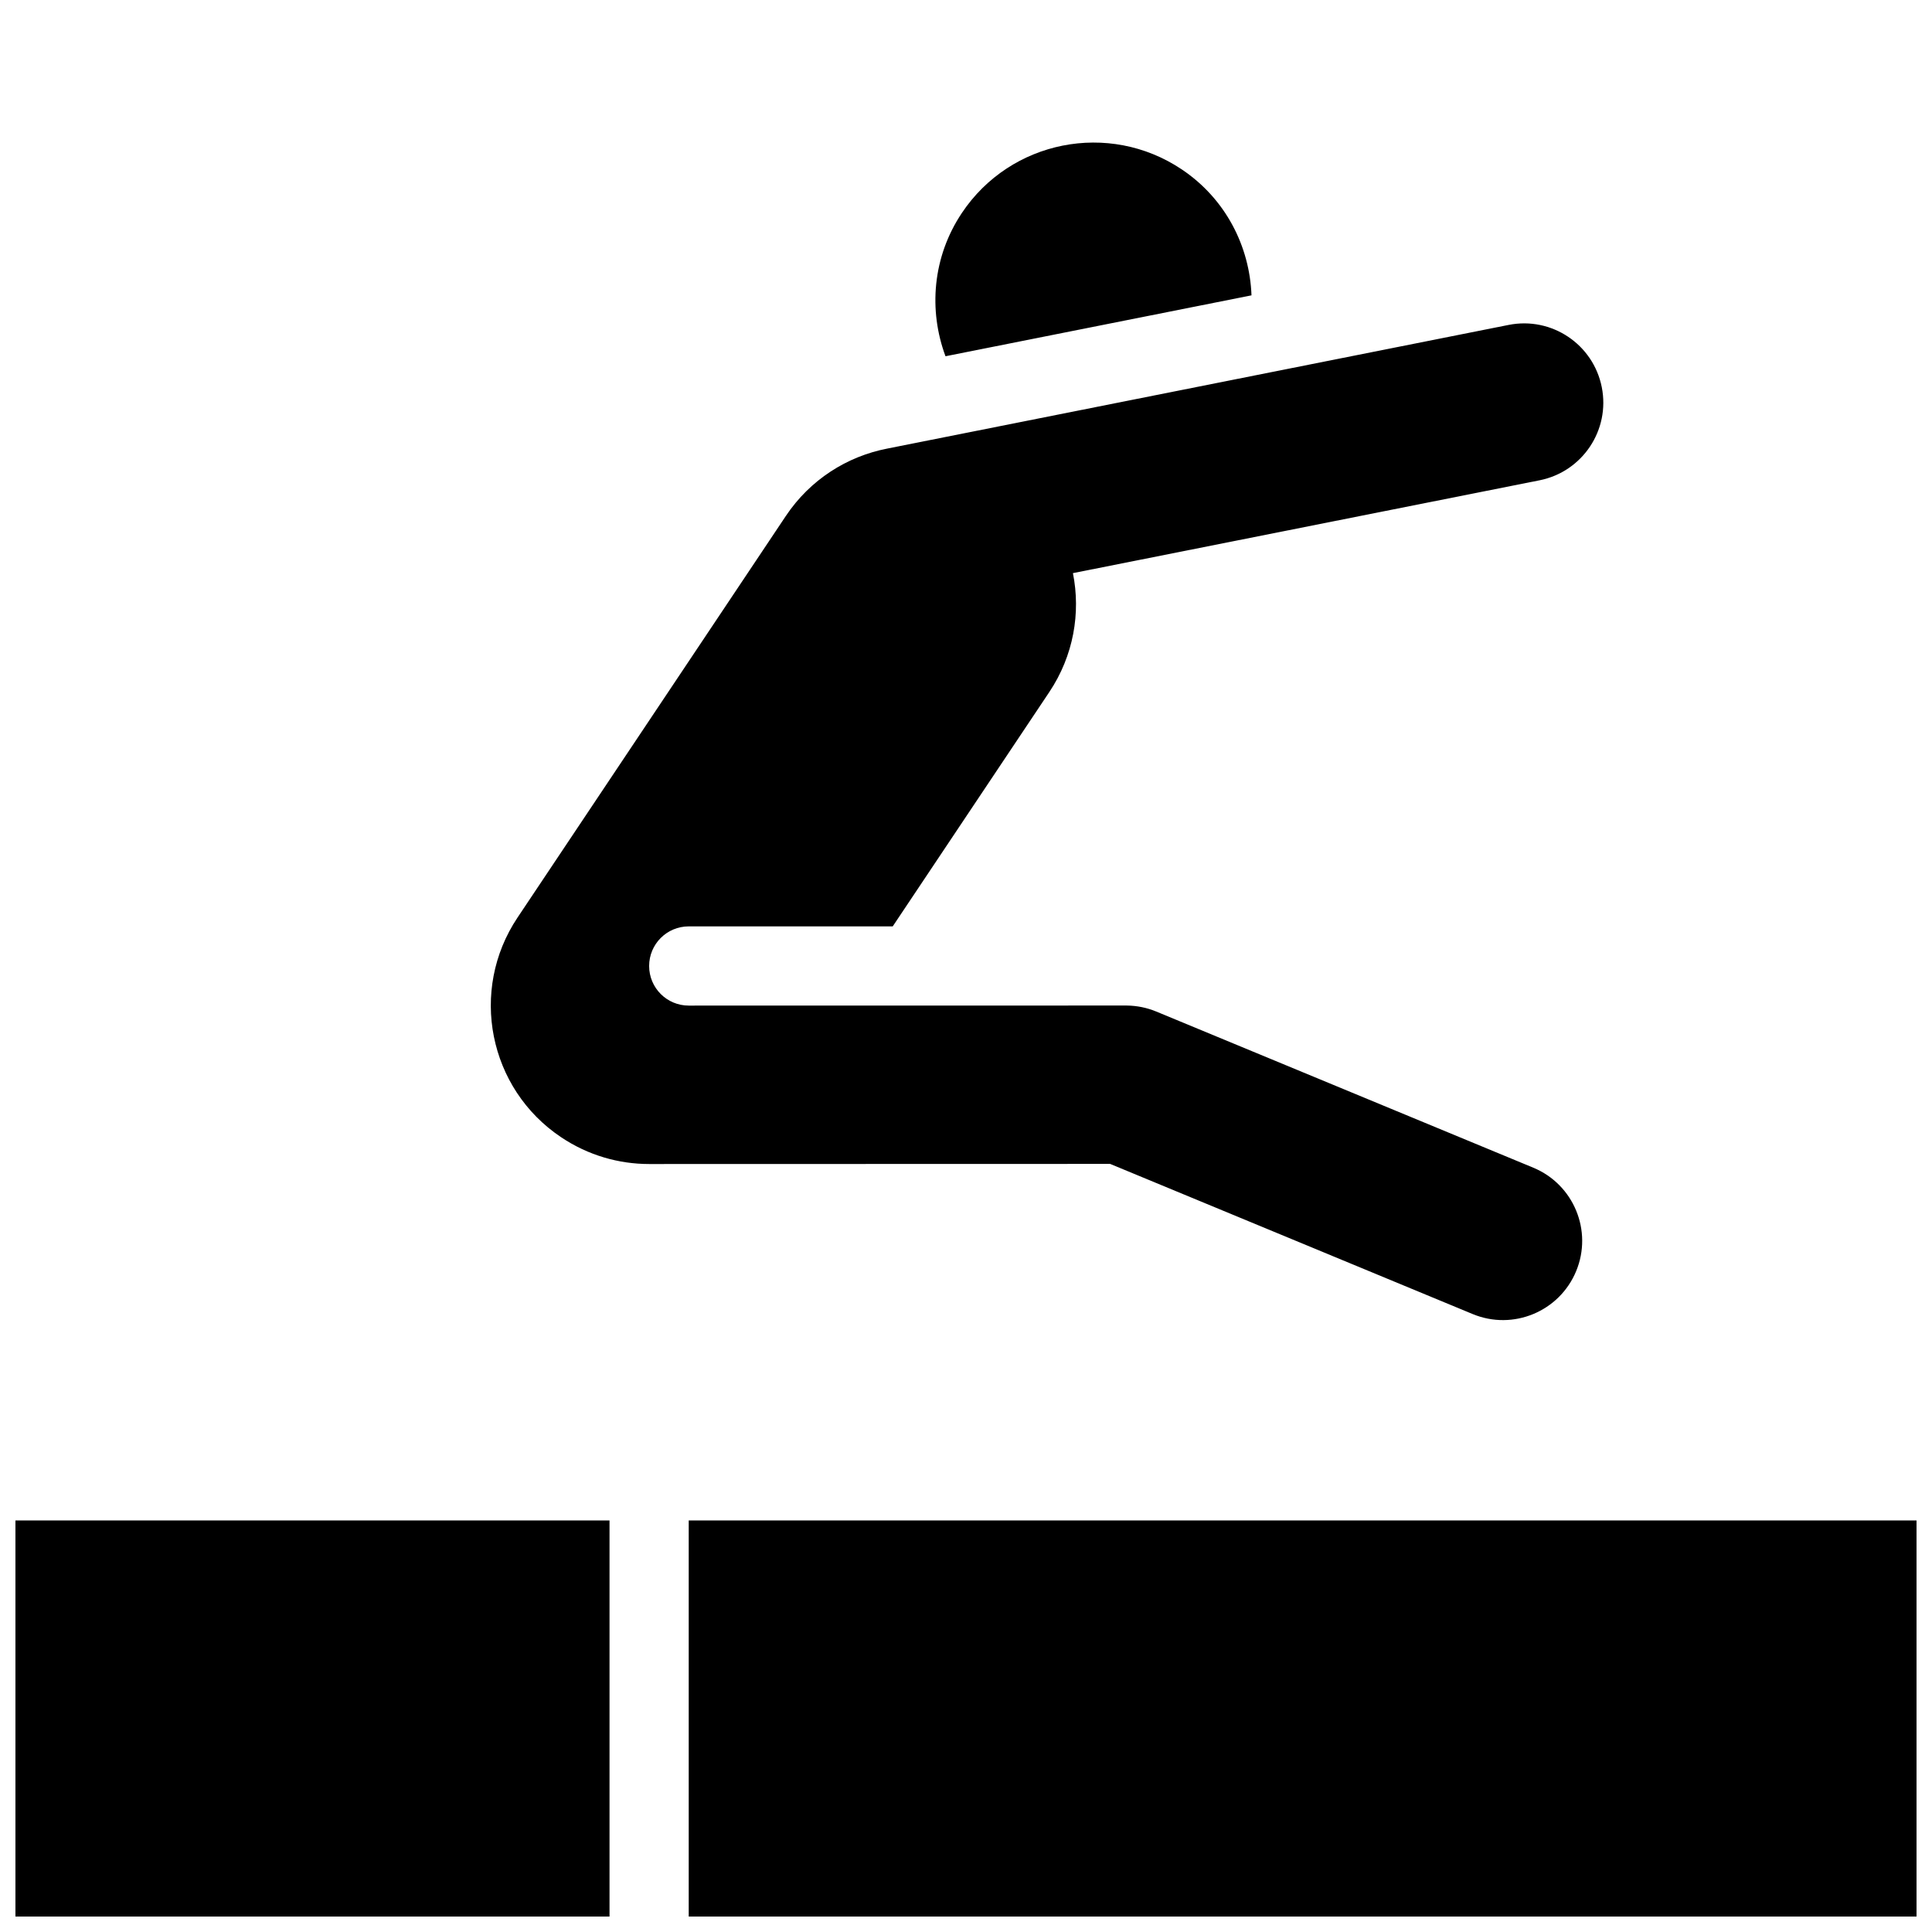 <?xml version="1.0" encoding="UTF-8"?>
<!-- Uploaded to: SVG Repo, www.svgrepo.com, Generator: SVG Repo Mixer Tools -->
<svg width="800px" height="800px" version="1.1" viewBox="144 144 512 512" xmlns="http://www.w3.org/2000/svg">
 <defs>
  <clipPath id="a">
   <path d="m148.09 181h503.81v470.9h-503.81z"/>
  </clipPath>
 </defs>
 <g clip-path="url(#a)">
  <path d="m148.09 546.94h157.44v104.96h-157.44zm503.81 0h-325.38v104.96h325.38zm-176.24-324.67c-0.484-13.016-6.875-25.621-18.527-33.41-19.281-12.879-45.352-7.695-58.23 11.586-7.789 11.652-8.871 25.758-4.336 37.965zm74.68 231.18s-99.922-41.387-99.934-41.387c-2.414-0.996-5.047-1.555-7.82-1.586l-116.06 0.016c-5.805 0-10.496-4.691-10.496-10.496s4.691-10.496 10.496-10.496h54.055l41.492-62.094c6.445-9.637 8.367-20.98 6.266-31.52l123.66-24.602c11.367-2.266 18.758-13.309 16.488-24.688-2.266-11.367-13.309-18.758-24.688-16.488l-164.7 32.777c-10.59 2.066-20.383 8.188-26.848 17.863l-71.102 106.42c-12.879 19.281-7.695 45.352 11.586 58.23 7.16 4.789 15.273 7.078 23.293 7.078l122.17-0.031 96.07 39.789c10.707 4.441 22.984-0.652 27.426-11.355 4.441-10.707-0.641-22.988-11.355-27.43z"/>
 </g>
</svg>